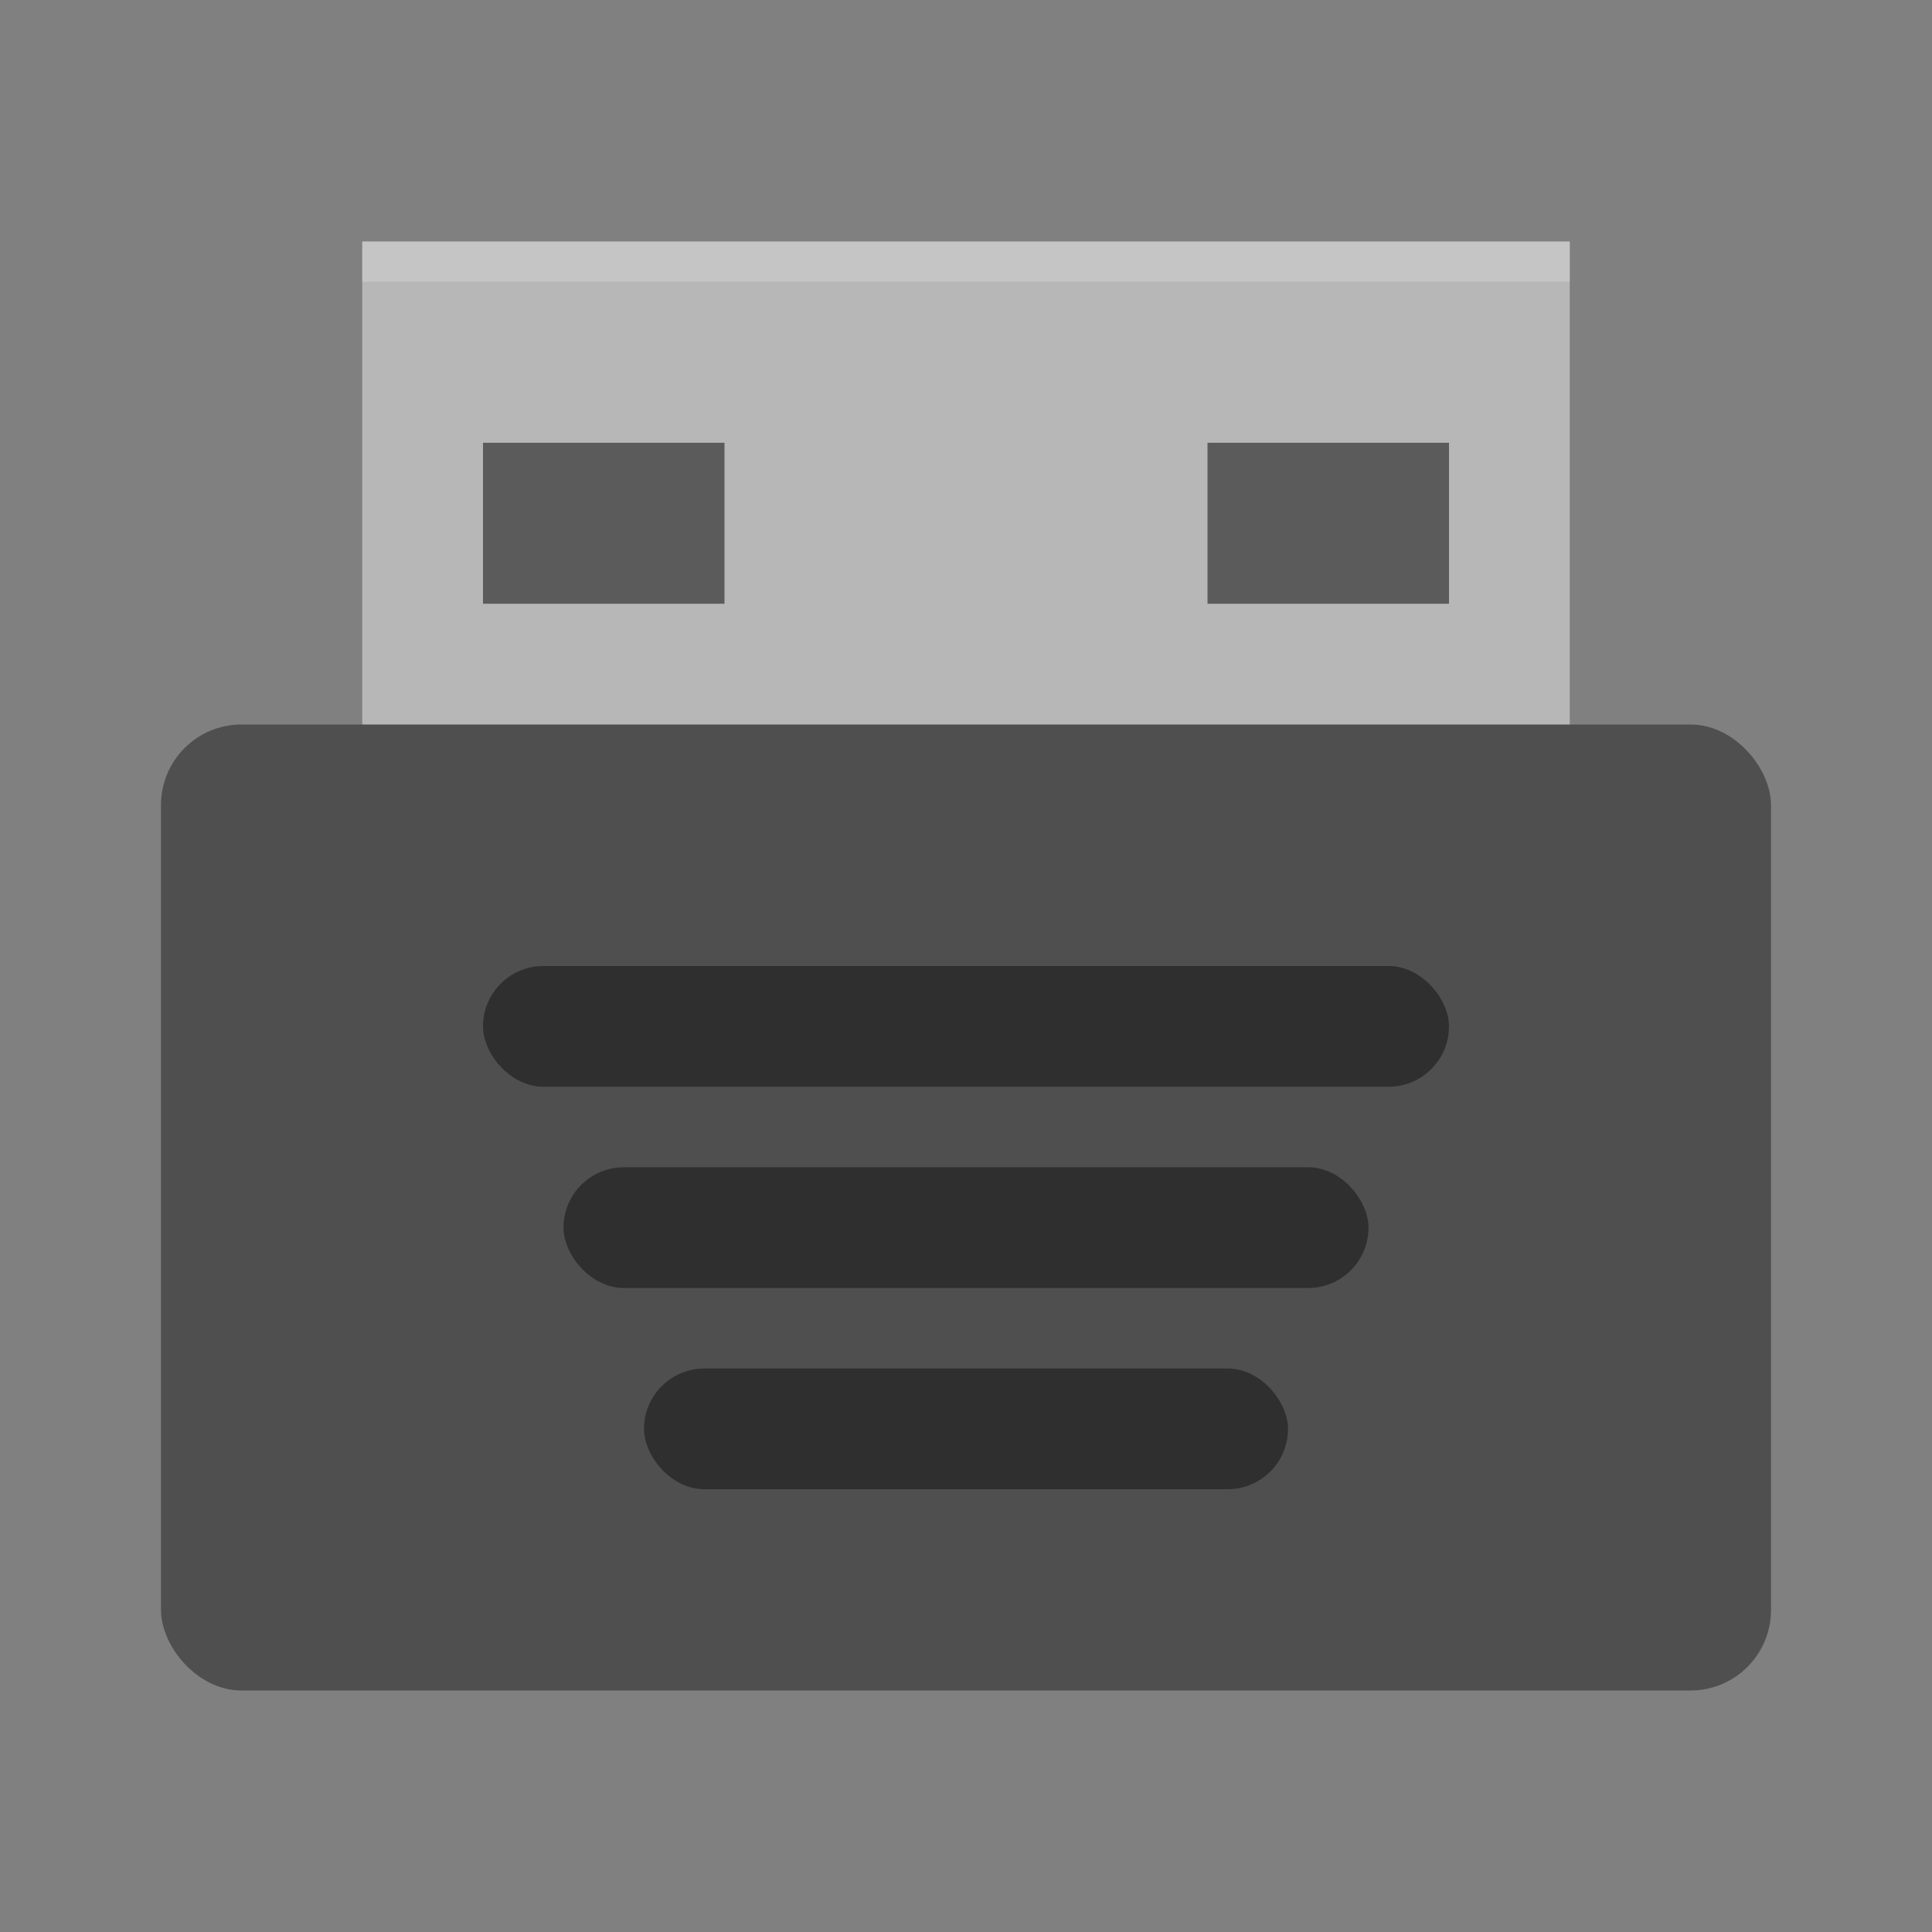 <?xml version="1.0" encoding="UTF-8" standalone="no"?>
<svg
   width="48"
   height="48"
   version="1"
   id="svg150"
   xmlns="http://www.w3.org/2000/svg"
   xmlns:svg="http://www.w3.org/2000/svg">
  <rect width="100%" height="100%" fill="#808080" stroke="none"/>
  <defs
     id="defs154" />
  <rect
     style="fill:#b7b7b7"
     width="30"
     height="14"
     x="9"
     y="6"
     id="rect134" />
  <rect
     style="fill:#4f4f4f"
     width="40"
     height="24"
     x="4"
     y="18"
     rx="2"
     ry="2"
     id="rect136" />
  <rect
     style="opacity:0.4"
     width="24"
     height="3"
     x="12"
     y="24"
     rx="1.5"
     ry="1.5"
     id="rect138" />
  <rect
     style="opacity:0.4"
     width="20"
     height="3"
     x="14"
     y="29"
     rx="1.5"
     ry="1.5"
     id="rect140" />
  <rect
     style="opacity:0.4"
     width="16"
     height="3"
     x="16"
     y="34"
     rx="1.5"
     ry="1.5"
     id="rect142" />
  <rect
     style="opacity:0.5"
     width="6"
     height="4"
     x="12"
     y="11"
     id="rect144" />
  <rect
     style="opacity:0.5"
     width="6"
     height="4"
     x="30"
     y="11"
     id="rect146" />
  <path
     style="opacity:0.2;fill:#ffffff"
     d="M 9 6 L 9 7 L 39 7 L 39 6 L 9 6 z"
     id="path148" />
</svg>
